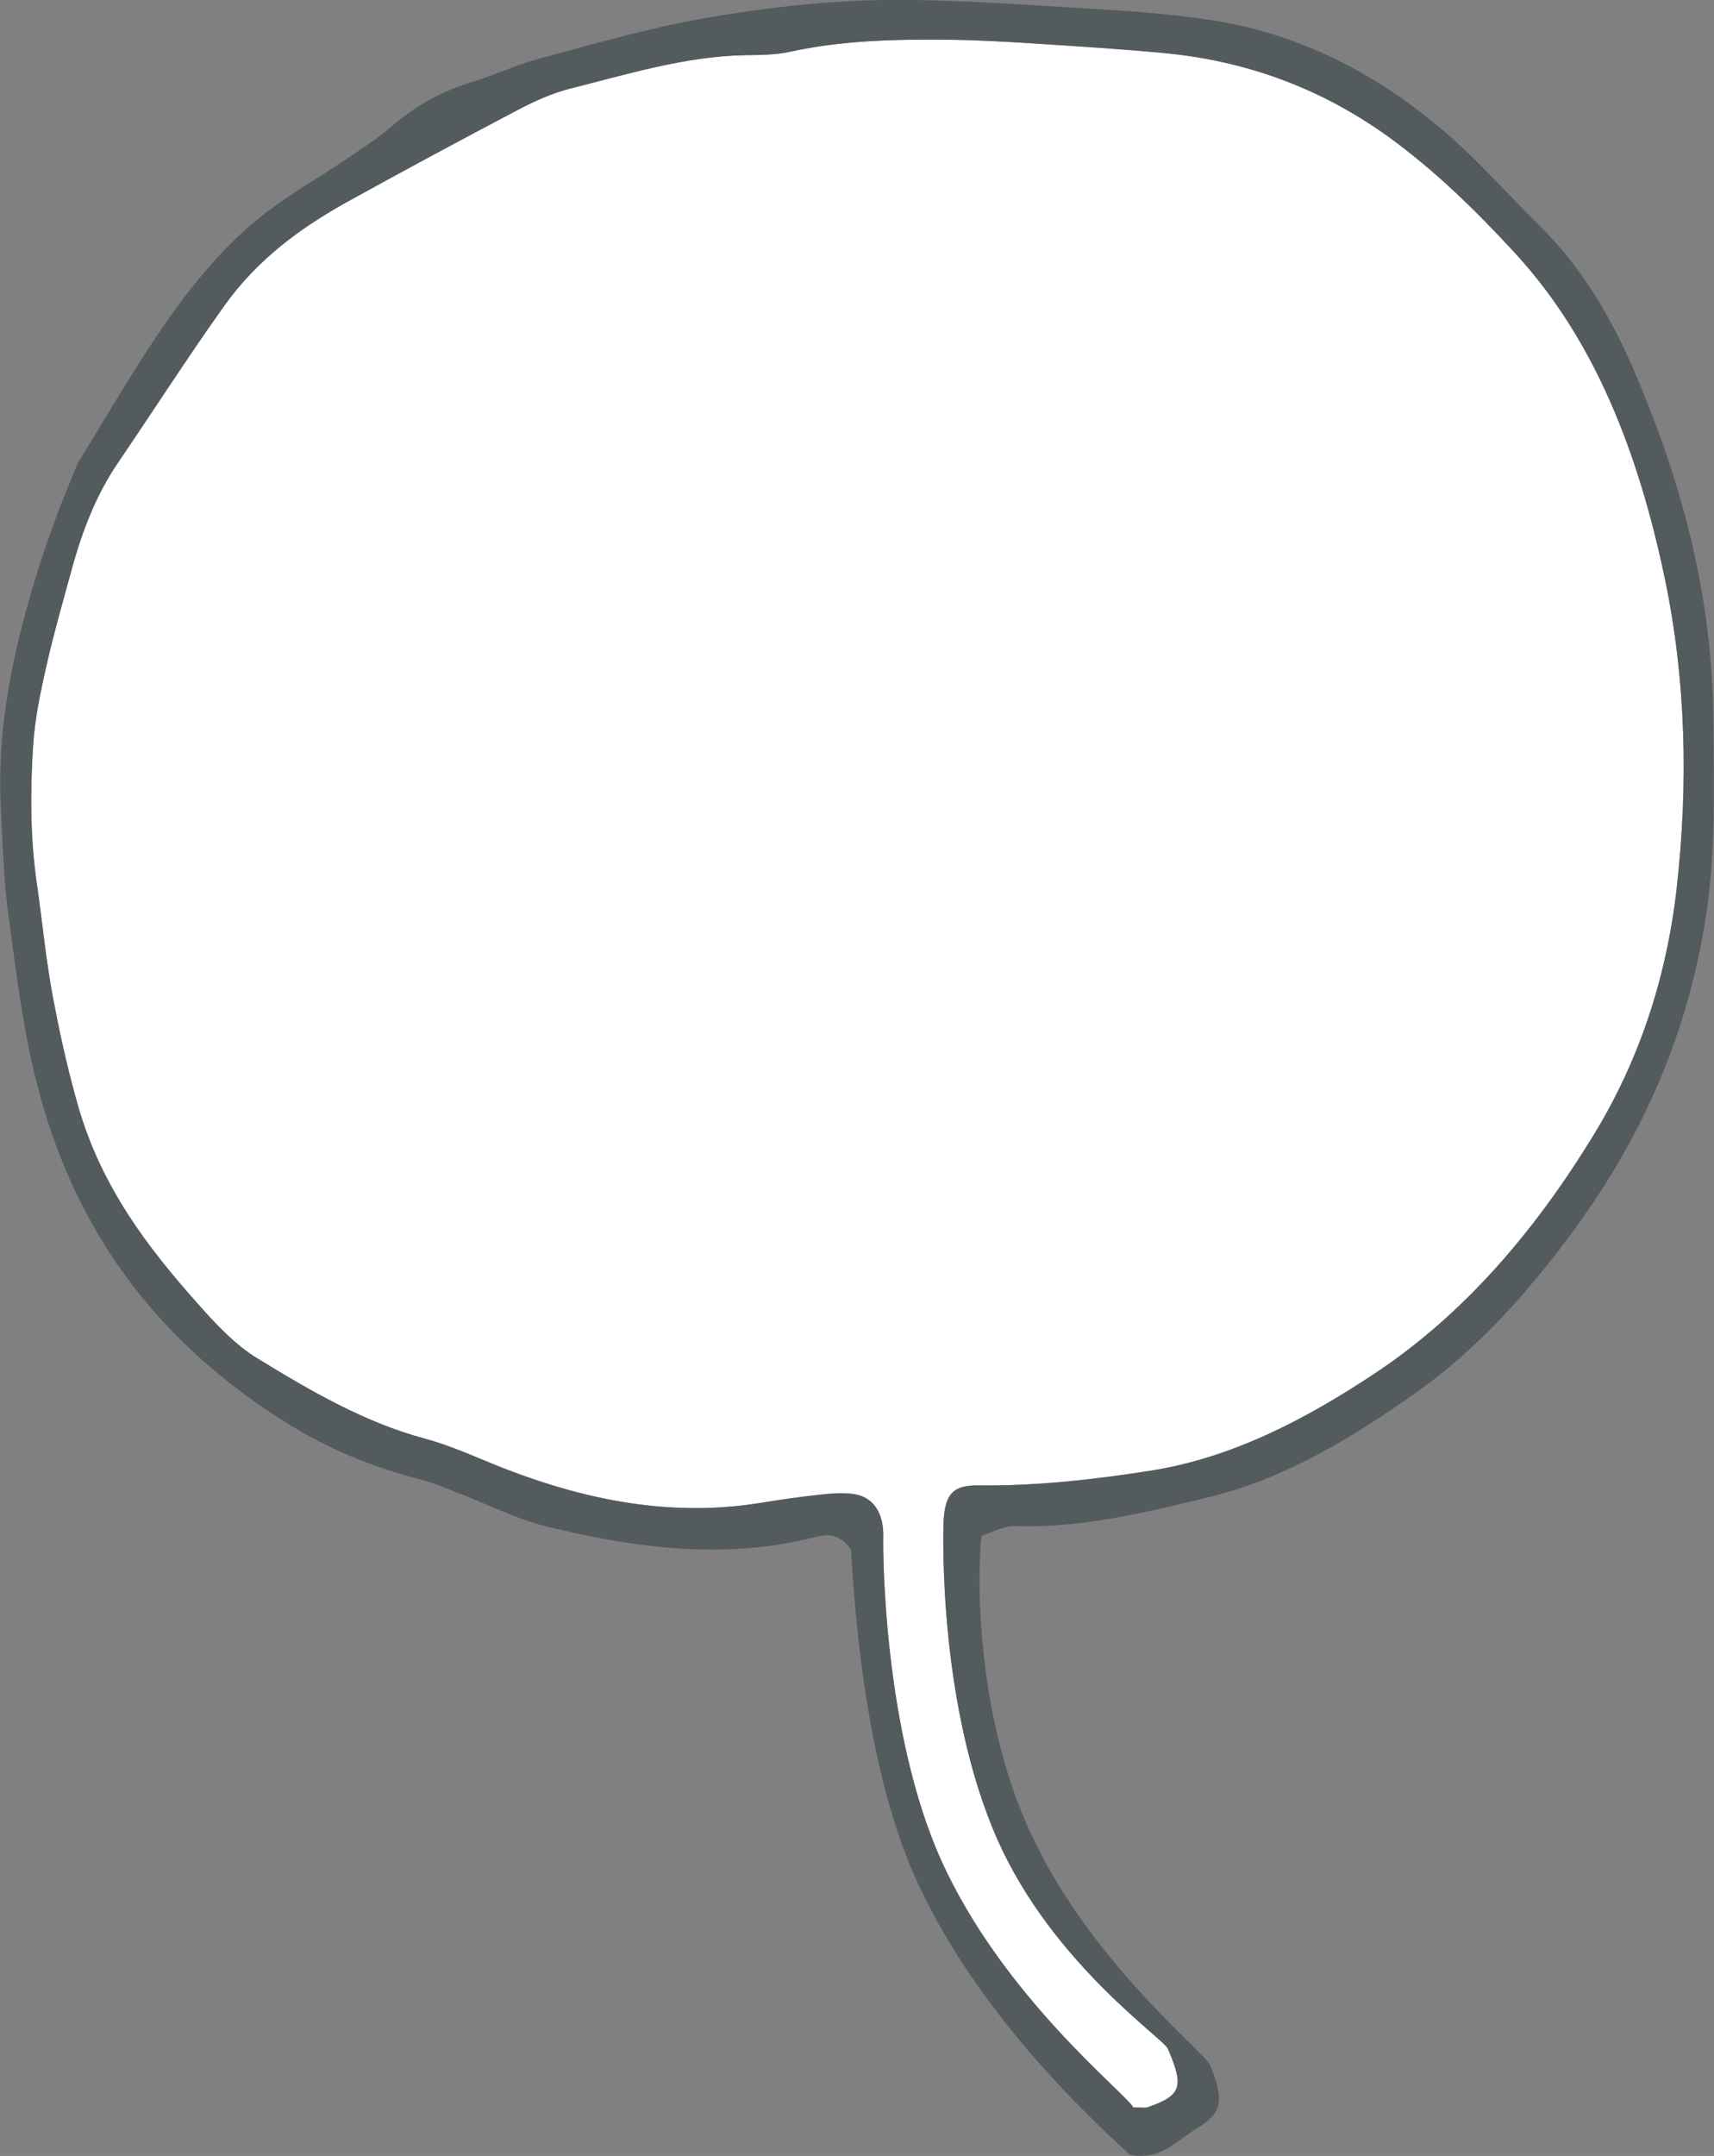 <?xml version="1.0" encoding="UTF-8"?>
<svg id="_レイヤー_2" data-name="レイヤー 2" xmlns="http://www.w3.org/2000/svg" width="129.88" height="163.28" viewBox="0 0 129.88 163.28">
  <rect x="0" y="0" width="129.88" height="163.28" fill="#808080" stroke="none"/>
  <defs>
    <style>
      .cls-1 {
        fill: #4e565a;
      }

      .cls-2 {
        fill: #fff;
      }

      .cls-3 {
        opacity: .9;
      }
    </style>
  </defs>
  <g id="illustration">
    <g>
      <path class="cls-2" d="M85.88,159.61c.63,0,.88.05,1.09-.02,2.55-.88,2.78-1.54,1.52-4.44-.34-.78-8.74-6.47-12.89-15.79-4.45-10.02-4.13-22.93-4.11-23.84.06-2.34.69-3.04,2.6-3.02,4.38.05,8.72-.43,13.06-1.11,6.15-.96,11.73-3.85,17.1-7.42,6.58-4.38,11.96-10.56,16.51-18.01,3.39-5.54,5.5-11.75,6.29-18.67.89-7.89.72-15.8-.92-23.59-1.99-9.44-5.28-17.94-11.27-24.47-3.01-3.28-6.14-6.32-9.58-8.82-5.35-3.87-11.11-5.84-17.16-6.4-3.22-.3-6.44-.5-9.66-.71-2.18-.14-4.36-.26-6.55-.29-4.03-.04-8.06.04-12.04.91-1.12.25-2.29.24-3.44.26-4.52.09-8.88,1.44-13.26,2.54-1.33.34-2.64.93-3.9,1.59-4.33,2.28-8.64,4.59-12.94,6.97-3.48,1.93-6.78,4.3-9.35,7.9-2.76,3.87-5.36,7.93-8.05,11.88-1.6,2.35-2.67,5.06-3.47,7.97-.68,2.48-1.39,4.95-1.96,7.47-.44,1.95-.86,3.95-.99,5.96-.23,3.5-.22,7.03.29,10.53.4,2.75.66,5.54,1.16,8.27.53,2.86,1.16,5.72,1.95,8.48,1.77,6.17,5.28,10.73,9.05,14.97,1.38,1.56,2.86,3.14,4.5,4.14,4.07,2.5,8.19,4.88,12.64,6.08,1.58.42,3.12,1.06,4.66,1.7,6.78,2.84,13.66,4.34,20.76,3.21,1.48-.24,2.97-.46,4.45-.62.91-.1,1.84-.2,2.75-.06,1.44.22,2.27,1.4,2.21,3.32-.03,1.22.04,14.76,4.39,24.41,4.65,10.3,13.88,17.56,14.55,18.7Z"/>
      <g class="cls-3">
        <path class="cls-1" d="M74.39,116.3c-.23,1.2-.83,12.21,3.42,21.89,4.46,10.17,13.45,17.17,13.88,18.21,1.07,2.59.95,3.63-.96,4.77-1.54.93-2.86,2.52-5.14,2.01-1.28-1.28-11.15-9.75-16.17-20.84-4.34-9.57-4.79-23.53-4.94-24.99-.94-1.32-1.88-1.14-2.78-.92-6.76,1.71-13.51.83-20.23-.81-2.36-.58-4.64-1.75-6.96-2.63-.88-.34-1.76-.73-2.66-.95-3.53-.89-6.98-2.29-10.19-4.31-8.7-5.47-15.65-13.3-18.8-25.41-1.09-4.17-1.62-8.58-2.21-12.92-.38-2.75-.45-5.56-.59-8.34-.23-4.61.45-9.04,1.54-13.38,1.02-4.04,2.33-7.91,3.9-11.64.16-.38.29-.81.5-1.14,4.09-6.61,7.85-13.65,13.53-18.3,2.2-1.8,4.63-3.13,6.94-4.7,1.1-.75,2.22-1.47,3.25-2.36,1.82-1.57,3.79-2.64,5.94-3.29,1.78-.54,3.5-1.36,5.28-1.83,4.15-1.11,8.29-2.32,12.49-3.05C57.74.63,62.11.1,66.47.01c5.28-.1,10.58.33,15.87.63,3.1.18,6.21.4,9.29.86,7.63,1.14,14.47,4.9,20.54,11,1.55,1.56,3.06,3.18,4.61,4.72,2.9,2.87,5.14,6.49,6.89,10.51,3.64,8.37,6.11,17.21,6.16,26.89.03,4.99.2,9.95-.58,14.9-1.45,9.19-5,16.81-9.91,23.54-3.52,4.82-7.42,9.13-11.91,12.32-4.96,3.52-10.1,6.62-15.83,8.01-4.86,1.18-9.68,2.35-14.67,2.19-.86-.03-1.73.48-2.56.72ZM85.88,159.61c.63,0,.88.05,1.09-.02,2.55-.88,2.78-1.54,1.52-4.44-.34-.78-8.74-6.47-12.89-15.79-4.45-10.02-4.13-22.93-4.11-23.84.06-2.34.69-3.04,2.6-3.02,4.38.05,8.72-.43,13.06-1.11,6.15-.96,11.73-3.85,17.1-7.42,6.58-4.38,11.96-10.56,16.51-18.01,3.39-5.54,5.5-11.75,6.29-18.67.89-7.89.72-15.8-.92-23.59-1.99-9.44-5.28-17.94-11.27-24.47-3.01-3.28-6.14-6.32-9.58-8.82-5.35-3.87-11.11-5.84-17.16-6.4-3.22-.3-6.44-.5-9.66-.71-2.18-.14-4.36-.26-6.55-.29-4.03-.04-8.06.04-12.04.91-1.12.25-2.29.24-3.44.26-4.52.09-8.88,1.44-13.26,2.54-1.33.34-2.64.93-3.9,1.59-4.33,2.28-8.64,4.59-12.94,6.97-3.48,1.93-6.78,4.3-9.35,7.9-2.76,3.87-5.36,7.93-8.05,11.88-1.6,2.35-2.67,5.06-3.47,7.97-.68,2.48-1.39,4.95-1.96,7.47-.44,1.95-.86,3.95-.99,5.96-.23,3.5-.22,7.03.29,10.53.4,2.75.66,5.54,1.16,8.27.53,2.86,1.16,5.72,1.95,8.48,1.77,6.17,5.28,10.73,9.05,14.97,1.38,1.56,2.86,3.14,4.5,4.14,4.07,2.5,8.19,4.88,12.64,6.08,1.58.42,3.12,1.06,4.66,1.7,6.78,2.84,13.66,4.34,20.76,3.21,1.48-.24,2.97-.46,4.45-.62.91-.1,1.84-.2,2.75-.06,1.44.22,2.27,1.4,2.21,3.32-.03,1.22.04,14.76,4.39,24.41,4.65,10.3,13.88,17.56,14.55,18.7Z"/>
      </g>
    </g>
  </g>
</svg>